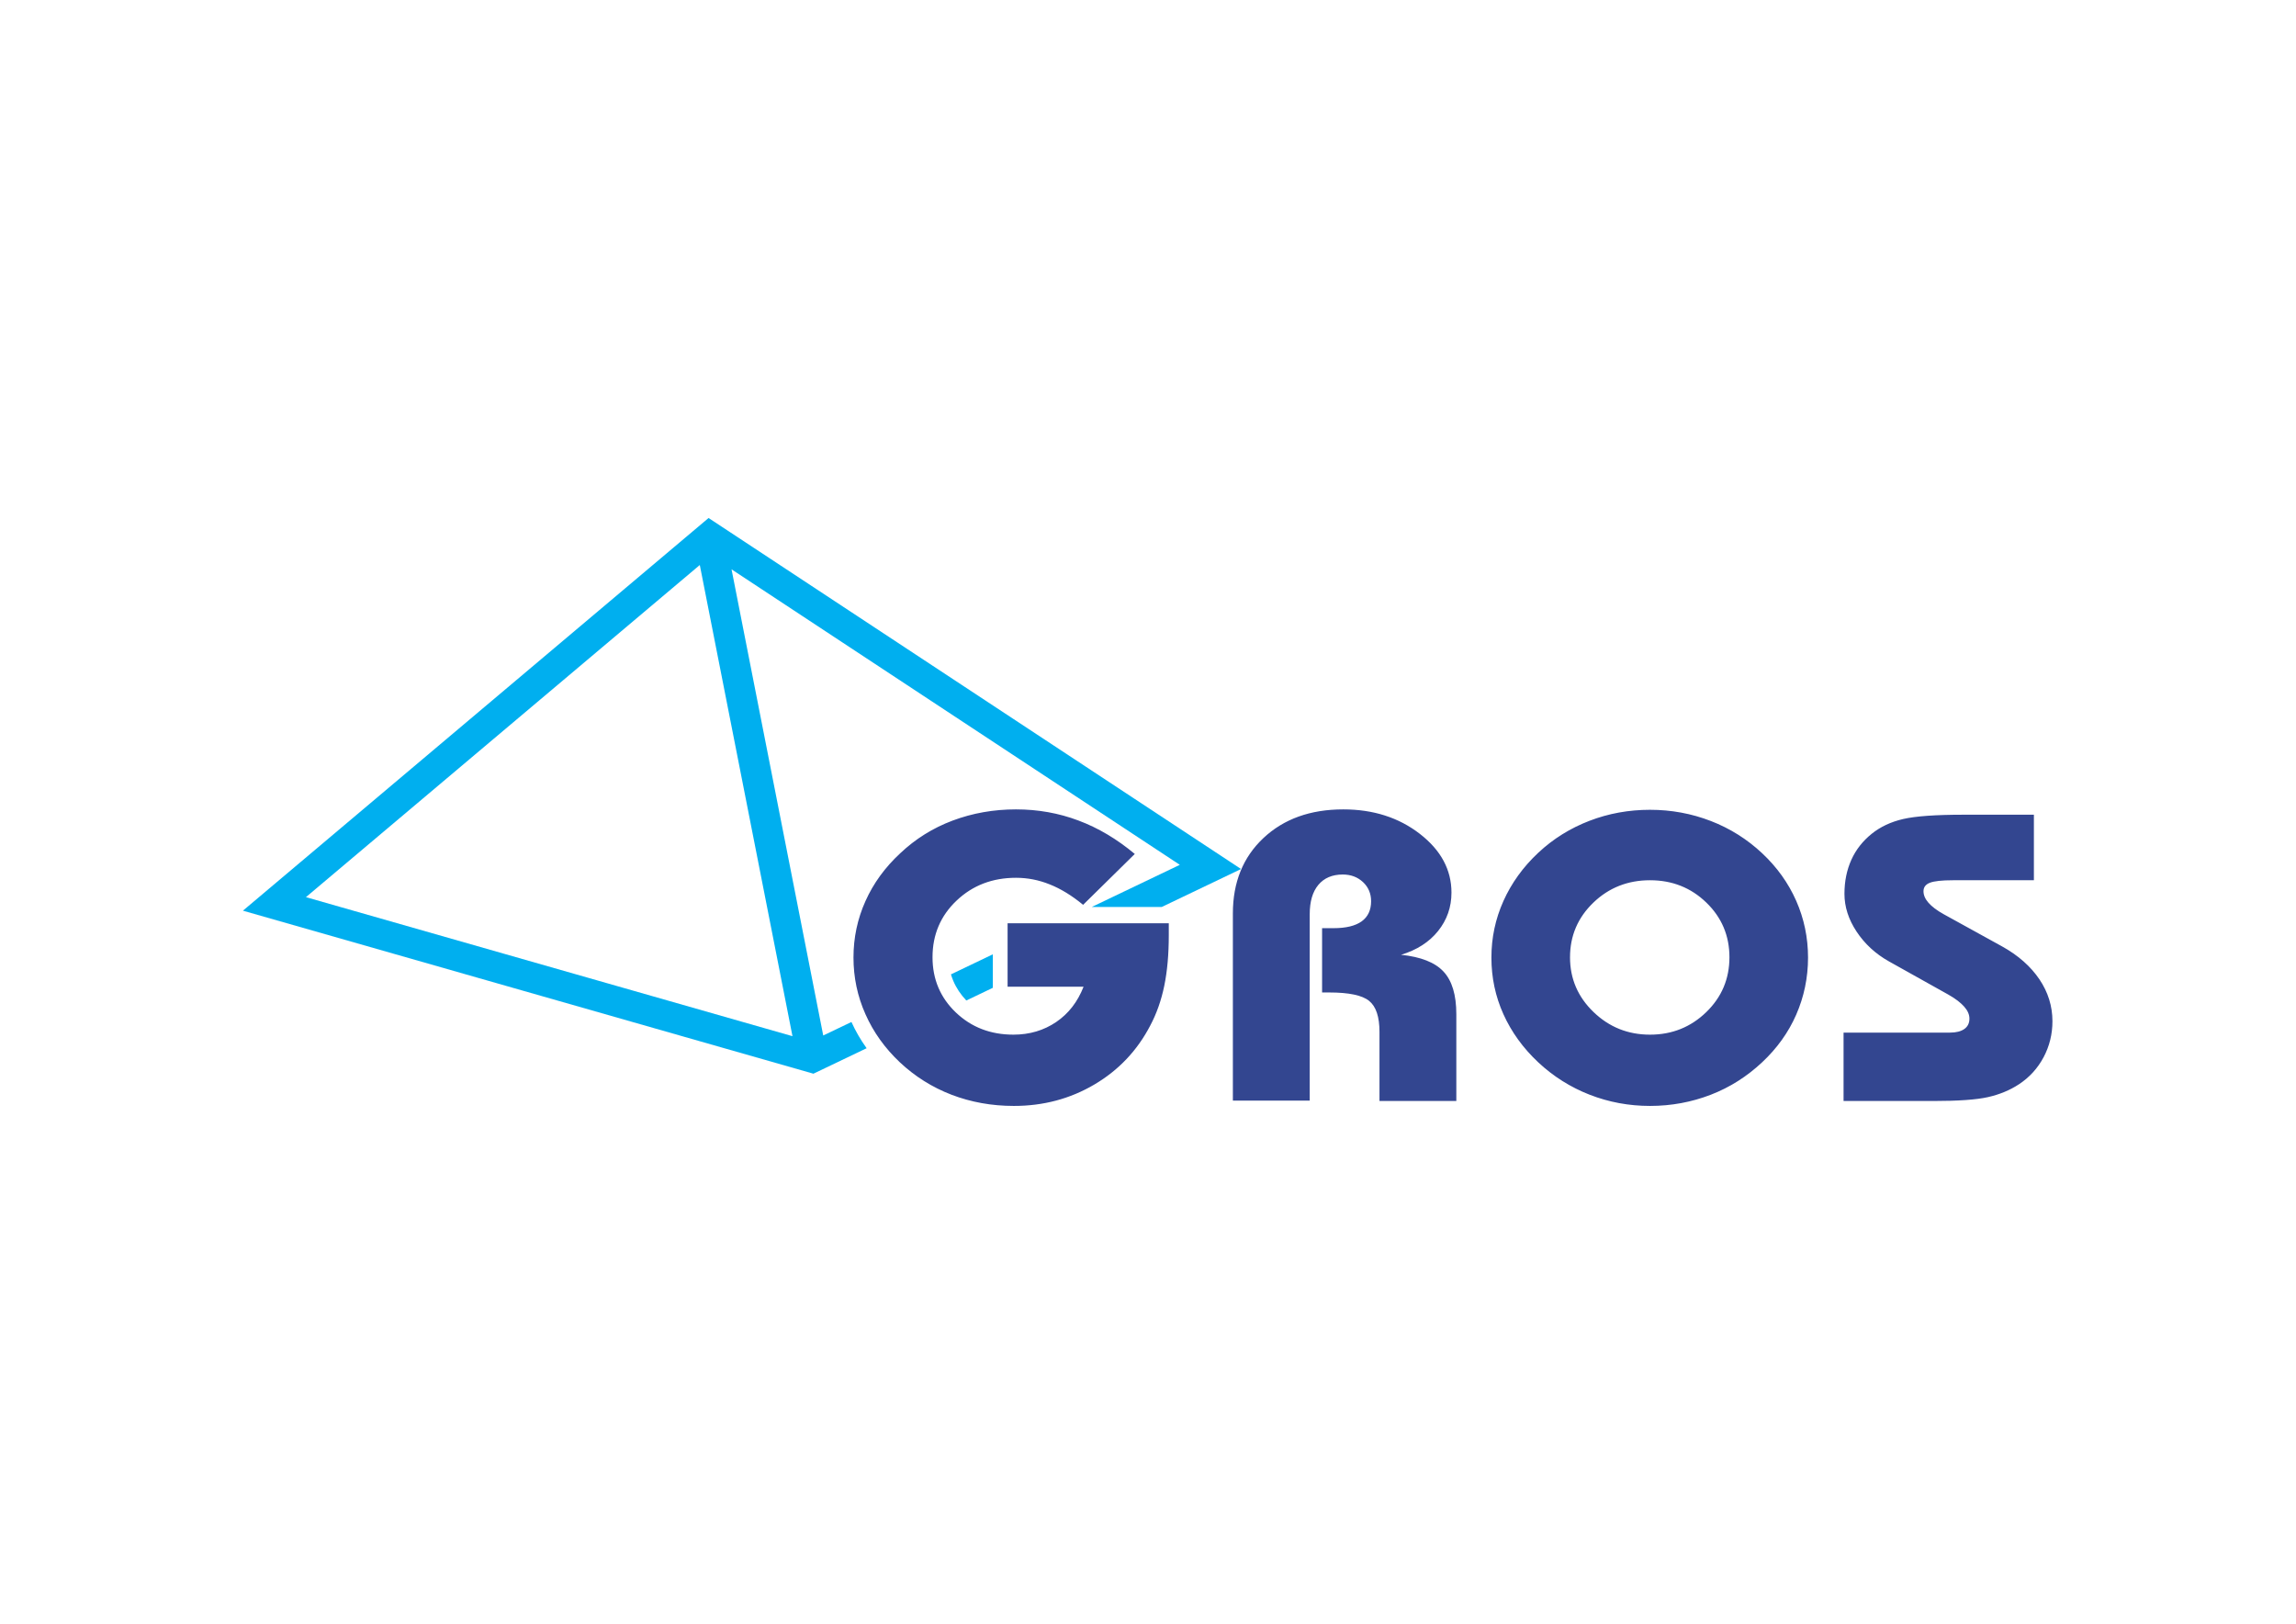<svg xmlns="http://www.w3.org/2000/svg" xmlns:xlink="http://www.w3.org/1999/xlink" xmlns:xodm="http://www.corel.com/coreldraw/odm/2003" xml:space="preserve" width="420mm" height="297mm" style="shape-rendering:geometricPrecision; text-rendering:geometricPrecision; image-rendering:optimizeQuality; fill-rule:evenodd; clip-rule:evenodd" viewBox="0 0 42000 29700">
 <defs>
  <style type="text/css">
   <![CDATA[
    .fil1 {fill:#00AFEF;fill-rule:nonzero}
    .fil0 {fill:#334690;fill-rule:nonzero}
   ]]>
  </style>
 </defs>
 <g id="Layer_x0020_1">
  <g id="_1764744635936">
   <path class="fil0" d="M20758.09 15618.66l-945.16 930.17c-204.64,-168.57 -407.98,-293.39 -609.9,-373.33 -200.59,-81.15 -406.61,-121.08 -617.98,-121.08 -430.84,0 -792.99,138.59 -1086.5,416.99 -293.5,278.44 -440.24,623.01 -440.24,1036.26 0,402.04 142.73,739.14 426.75,1010.06 284.11,270.93 635.52,405.78 1052.86,405.78 294.89,0 556.06,-77.41 782.26,-230.95 226.19,-153.58 393.11,-369.59 500.82,-645.51l-1389.45 0 0 -1161.13 2948.56 0 0 218.49c0,347.09 -26.94,654.24 -82.14,923.91 -55.23,268.45 -141.38,511.92 -257.15,729.14 -238.32,458.22 -580.29,817.78 -1023.25,1078.71 -442.95,260.94 -932.99,390.8 -1471.54,390.8 -405.27,0 -784.93,-68.65 -1140.35,-204.76 -354.13,-136.08 -669.16,-334.62 -945.16,-593.04 -273.32,-258.45 -483.35,-550.62 -628.75,-878.98 -146.77,-328.36 -219.47,-674.19 -219.47,-1037.52 0,-362.04 72.7,-706.65 219.47,-1032.53 145.4,-325.84 358.14,-616.75 636.86,-875.21 275.96,-260.93 595.07,-460.69 957.23,-596.77 363.49,-136.11 749.91,-204.76 1159.19,-204.76 399.88,0 780.88,67.43 1141.73,203.5 362.16,134.86 705.46,339.62 1031.31,611.76zm1794.48 4510.94l0 -3423.46c0,-568.09 185.79,-1027.53 557.39,-1377.13 372.93,-350.82 860.3,-525.61 1462.14,-525.61 549.29,0 1016.48,149.81 1401.56,448.23 385.05,298.39 577.54,656.72 577.54,1073.71 0,265.93 -82.1,499.41 -245,702.91 -162.91,202.28 -387.73,347.09 -677.22,434.5 360.81,37.45 619.31,138.59 775.48,305.89 157.52,167.27 235.64,428.25 235.64,781.55l0 1586.89 -1405.61 0 0 -1264.75c0,-275.92 -63.3,-464.47 -189.81,-566.83 -126.55,-102.4 -368.92,-153.58 -729.74,-153.58l-130.56 0 0 -1176.11 209.99 0c226.2,0 397.16,-41.19 512.98,-123.6 115.77,-83.64 173.68,-206.02 173.68,-369.55 0,-139.85 -49.8,-257.2 -148.11,-349.6 -99.65,-92.37 -222.15,-138.59 -370.26,-138.59 -192.52,0 -340.63,63.68 -446.97,189.8 -105.03,126.09 -157.51,304.64 -157.51,535.6l0 3409.73 -1405.61 0zm6167.22 -2621.93c0,393.31 144.17,726.79 430.8,1002.59 286.66,275.8 630.09,413.25 1032.68,413.25 402.51,0 745.67,-137.76 1028.59,-411.99 282.3,-273.64 424.11,-608.06 424.11,-1003.85 0,-394.53 -141.42,-727.88 -422.77,-1000.03 -281.35,-272.15 -624.7,-408.3 -1029.93,-408.3 -406.61,0 -752.75,136.23 -1036.7,409.52 -283.98,273.33 -426.78,606.8 -426.78,998.81zm-1437.91 6.26c0,-363.3 73.32,-707.79 219.43,-1033.79 145.83,-325.49 357,-620.69 636.81,-882.68 274.67,-257.12 588.36,-451.14 938.43,-585.56 348.46,-133.79 717.58,-201.02 1106.72,-201.02 389.1,0 760.69,69 1112.07,204.76 352.55,136.19 665.18,333.47 938.39,589.29 270.49,253.34 479.22,543.35 623.4,870.22 143.7,325.88 216.72,672.96 216.72,1038.78 0,367.07 -73.02,716.67 -216.72,1045.03 -144.18,329.35 -354.09,618.05 -623.4,870.21 -274.43,257 -585.84,456.85 -938.39,593.04 -351.38,135.76 -722.97,204.76 -1112.07,204.76 -386.43,0 -754.16,-68.57 -1104,-204.76 -348.66,-135.76 -664.48,-334.07 -941.15,-593.04 -279.22,-261.4 -491.18,-557.11 -636.81,-880.2 -146.3,-324.66 -219.43,-669.23 -219.43,-1035.04zm6441.84 2623.15l0 -1251.02 1946.8 0c113.1,0 200.63,-22.46 262.55,-66.16 61.92,-43.71 92.92,-107.4 92.92,-189.77 0,-73.69 -31.51,-146.03 -94.26,-217.27 -63.38,-71.91 -159.56,-148.03 -292.17,-222.23l-1085.12 -606.8c-248.46,-138.98 -446.06,-323.4 -593.78,-546.85 -146.73,-221.87 -220.81,-451.96 -220.81,-689.17 0,-228.48 42.29,-435.76 126.59,-623.01 83.64,-185.68 209.17,-344.41 374.27,-476.95 156.26,-125.49 347.56,-216.16 573.52,-268.4 226,-52.25 593.74,-78.68 1101.37,-78.68l1289.76 0 0 1198.57 -1479.61 0c-204.28,0 -346.1,15.5 -424.11,46.23 -76.43,30.05 -115.77,81.15 -115.77,154.79 0,71.17 30.13,141.03 90.16,209.76 60.7,69.43 153.93,141.5 280.09,211.01l1062.27 585.56c303.06,167.03 531.7,372.46 689.29,606.76 157.08,233.48 236.98,489.41 236.98,764.12 0,237.21 -54.33,455.74 -161.56,657.94 -107.79,203.18 -258.11,368.13 -449.69,494.45 -167.5,110.5 -358.14,188.51 -568.17,235.95 -210.03,47.44 -544.29,71.17 -1001.68,71.17l-87.53 0 -1552.31 0z"></path>
   <path class="fil1" d="M21581.65 15817.32l-8199.62 -5404.32 1677.2 8525.74 516.05 -246.93c75.06,166.13 165.77,323.21 271.75,471.12l6.14 8.58 -973.52 466.04 -10435.91 -2981.68 8517.91 -7181.77 9740.56 6419.89 -1450.93 694.22 -1280.32 0 1610.69 -770.89zm-4186.16 2003.37l765.84 -366.48 0 612.54 -484.69 231.99c-103.93,-109.48 -183.67,-229.66 -238.86,-360.19 -16.13,-38.24 -30.26,-77.5 -42.29,-117.86zm-4594.3 -7486.92l-7204.75 6074.66 8900.05 2542.86 -1695.3 -8617.52z"></path>
  </g>
 </g>
</svg>